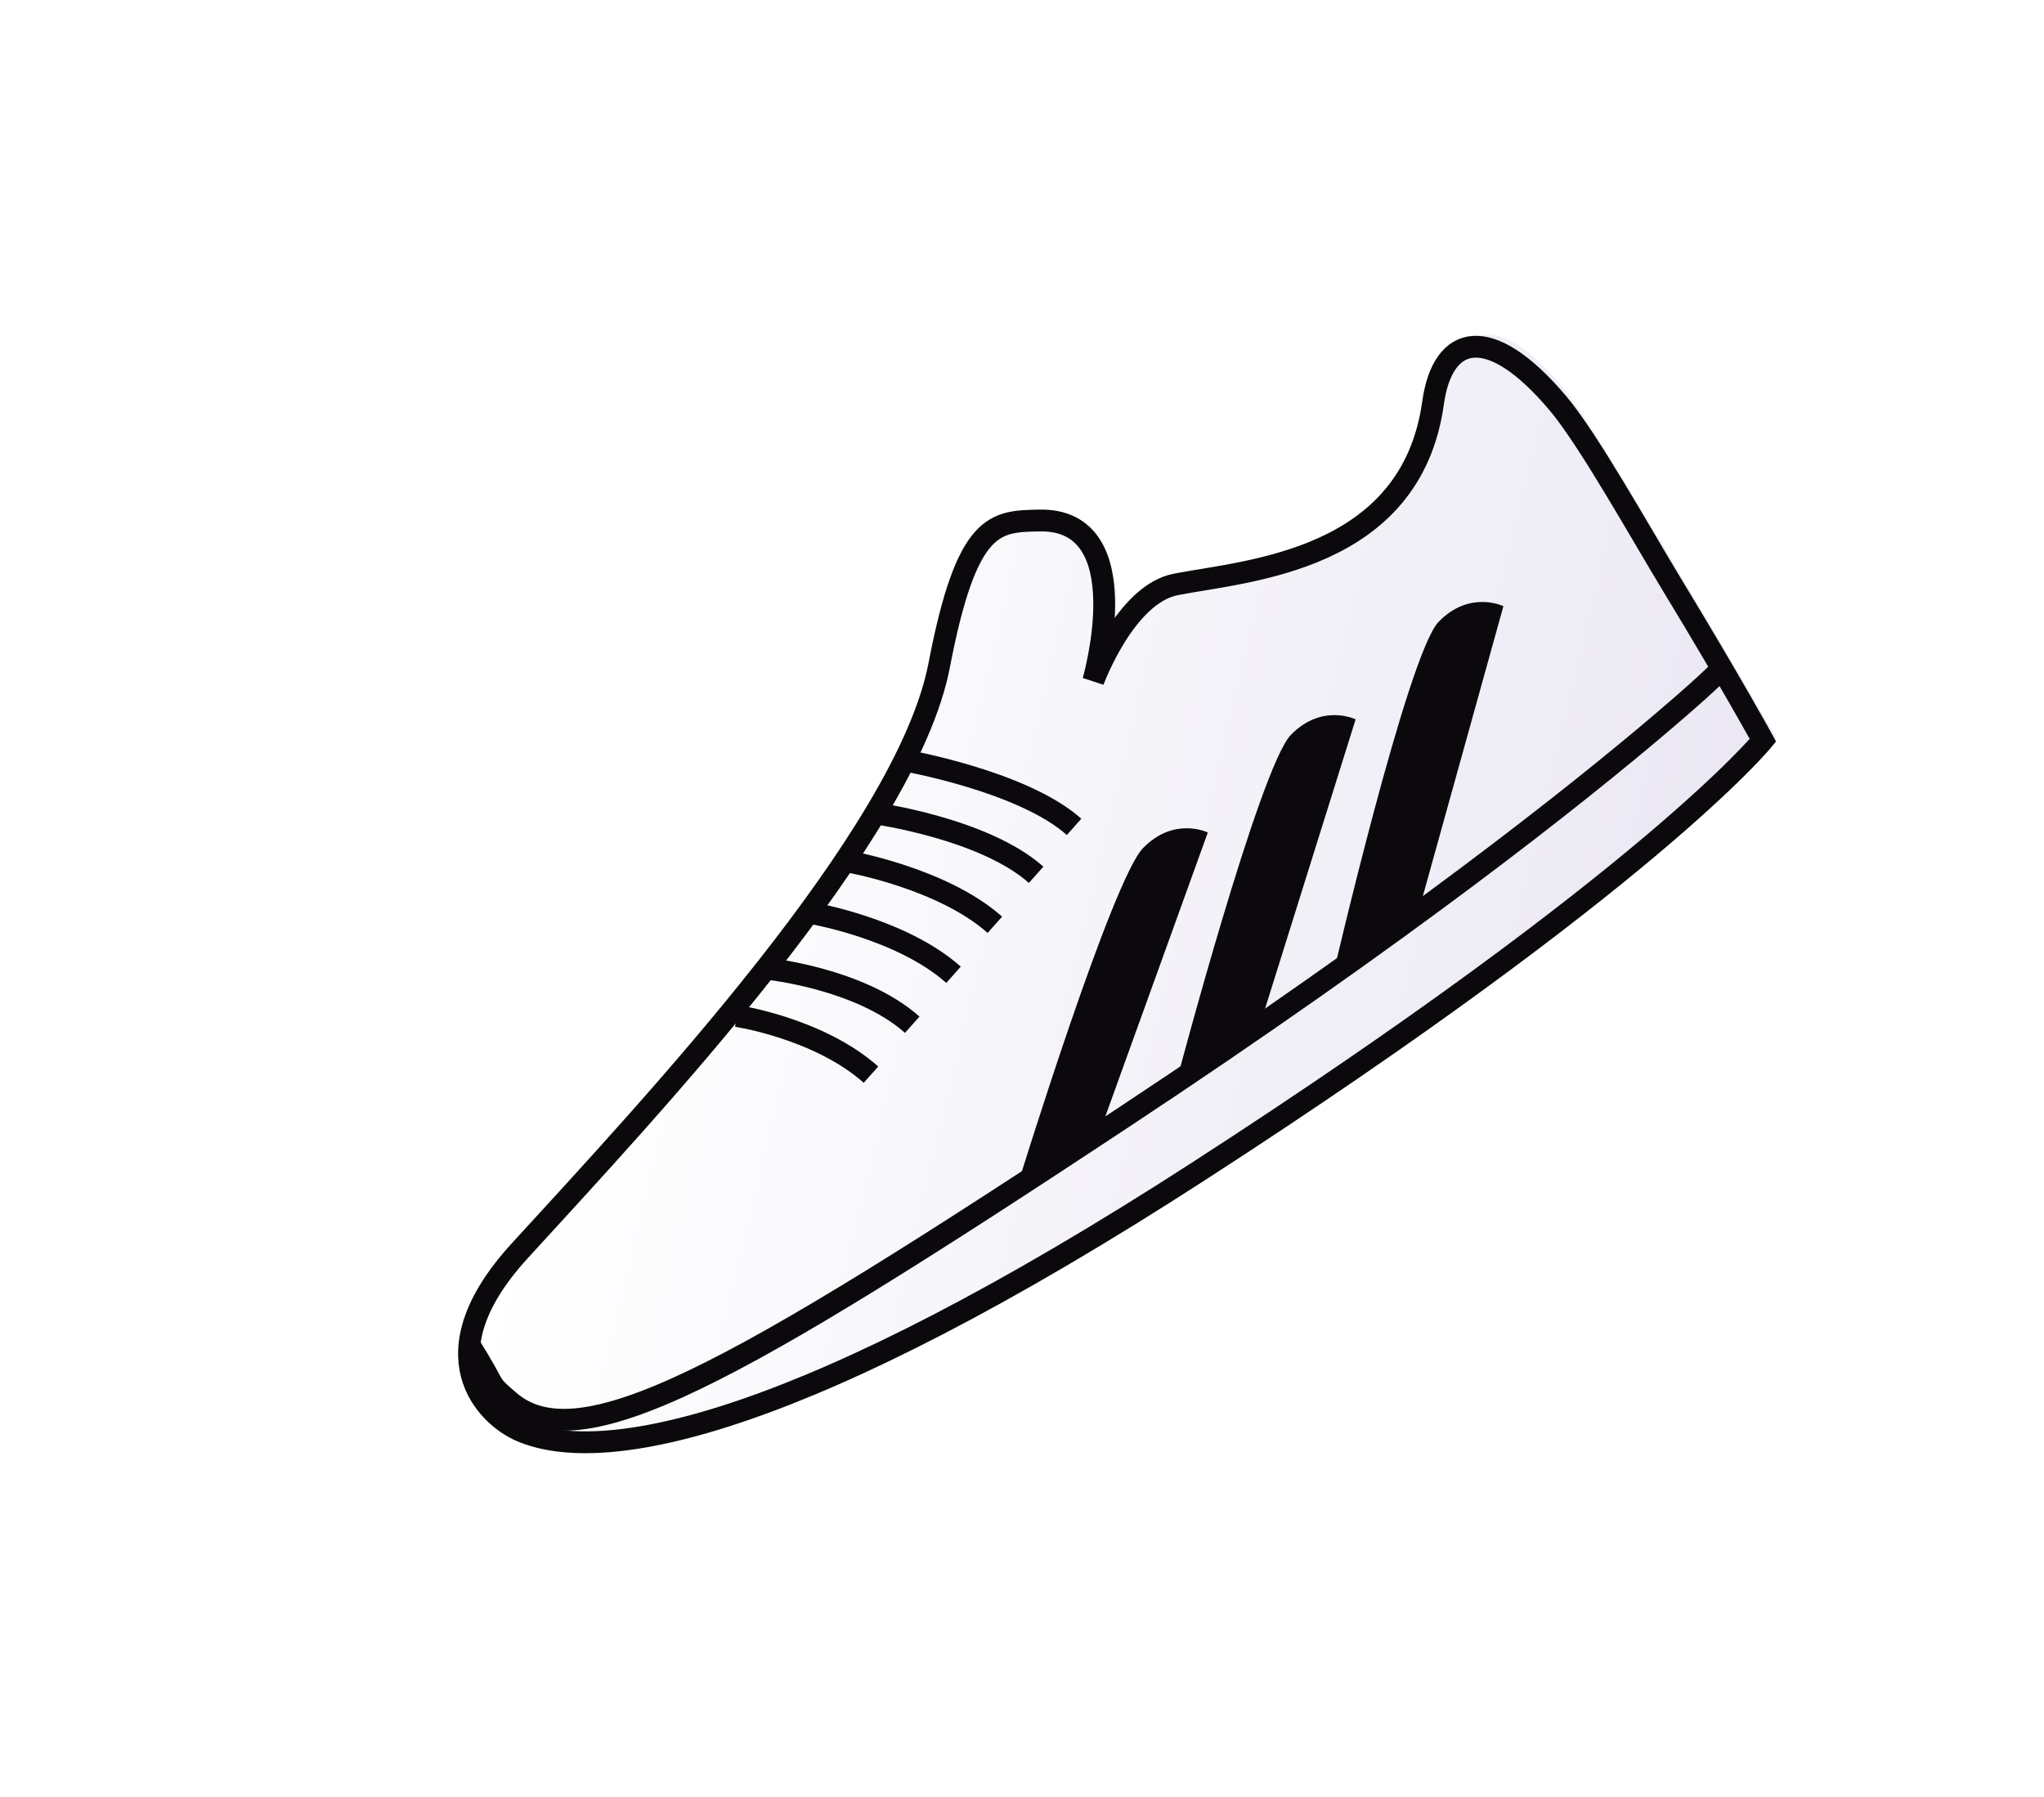 <svg width="281" height="247" viewBox="0 0 281 247" fill="none" xmlns="http://www.w3.org/2000/svg">
<g filter="url(#filter0_d)">
<path d="M197.673 27.194C188.306 13.277 180.307 12.024 178.141 25.11C174.776 45.436 153.3 47.281 143.517 49.179C142.36 49.403 141.275 49.917 140.269 50.617C135.195 54.155 132.157 62.464 132.157 62.464C132.157 62.464 137.061 46.703 128.754 42.195C119.653 37.255 114.786 40.476 110.988 60.264C110.216 64.282 108.546 68.707 106.217 73.38C106.007 73.341 105.885 73.32 105.885 73.32L106.189 73.438C105.016 75.789 103.673 78.204 102.197 80.66C102.174 80.657 102.159 80.655 102.159 80.655L102.192 80.667C89.461 101.859 66.633 126.222 53.282 140.836C48.763 145.783 46.828 150.025 46.425 153.541L46.307 153.605C46.341 153.658 46.37 153.705 46.403 153.756C45.77 160.238 50.36 164.212 53.426 165.545C65.039 170.595 92.695 164.759 146.797 129.769C208.723 89.719 224.187 71.44 224.187 71.44C224.187 71.44 203.964 36.54 197.673 27.194Z" fill="url(#paint0_linear)"/>
<path d="M194.191 25.461C198.368 30.416 205.52 43.244 209.827 50.344C218.105 63.992 222.358 71.772 222.358 71.772C222.358 71.772 206.859 90.884 144.932 130.934C90.83 165.924 63.175 171.76 51.562 166.71C46.812 164.645 38.404 156.247 51.417 142.001C69.409 122.308 104.616 84.909 109.123 61.43C112.921 41.642 116.81 41.705 122.819 41.559C136.793 41.223 130.293 63.629 130.293 63.629C130.293 63.629 134.654 51.701 141.653 50.344C151.436 48.446 173.97 47.205 177.011 25.39C178.329 15.938 184.744 14.254 194.191 25.461Z" stroke="#0C090D" stroke-width="3" stroke-miterlimit="10"/>
<path d="M216.935 61.603C216.935 61.603 216.411 62.556 208.913 68.954C196.639 79.426 173.059 98.122 134.045 123.904C80.292 159.426 59.672 170.883 50.048 162.653C46.726 159.813 48.587 161.257 44.441 154.779" stroke="#0C090D" stroke-width="3" stroke-miterlimit="10"/>
<path d="M174.484 97.237L186.683 53.342C186.683 53.342 182.074 51.081 177.788 55.473C173.502 59.865 163.12 104.623 163.12 104.623" fill="#0C090D"/>
<path d="M153.139 111.15L166.365 68.898C166.365 68.898 161.756 66.636 157.469 71.028C153.183 75.421 141.775 118.536 141.775 118.536" fill="#0C090D"/>
<path d="M131.536 124.652L146.046 84.453C146.046 84.453 141.437 82.192 137.151 86.584C132.864 90.976 120.173 132.038 120.173 132.038" fill="#0C090D"/>
<path d="M104.018 74.482C104.018 74.482 120.479 77.299 127.66 83.677" stroke="#0C090D" stroke-width="3" stroke-miterlimit="10"/>
<path d="M100.291 81.822C100.291 81.822 115.261 83.888 122.442 90.267" stroke="#0C090D" stroke-width="3" stroke-miterlimit="10"/>
<path d="M96.793 88.489C96.793 88.489 109.59 90.762 116.772 97.14" stroke="#0C090D" stroke-width="3" stroke-miterlimit="10"/>
<path d="M91.614 95.557C91.614 95.557 103.906 97.635 111.087 104.013" stroke="#0C090D" stroke-width="3" stroke-miterlimit="10"/>
<path d="M85.524 103.195C85.524 103.195 98.229 104.503 105.411 110.881" stroke="#0C090D" stroke-width="3" stroke-miterlimit="10"/>
<path d="M81.278 109.681C81.278 109.681 92.558 111.367 99.74 117.745" stroke="#0C090D" stroke-width="3" stroke-miterlimit="10"/>
</g>
<defs>
<filter id="filter0_d" x="0.321" y="0.787" width="279.927" height="245.39" filterUnits="userSpaceOnUse" color-interpolation-filters="sRGB">
<feFlood flood-opacity="0" result="BackgroundImageFix"/>
<feColorMatrix in="SourceAlpha" type="matrix" values="0 0 0 0 0 0 0 0 0 0 0 0 0 0 0 0 0 0 127 0"/>
<feOffset dx="20" dy="30"/>
<feGaussianBlur stdDeviation="15"/>
<feColorMatrix type="matrix" values="0 0 0 0 0 0 0 0 0 0 0 0 0 0 0 0 0 0 0.15 0"/>
<feBlend mode="normal" in2="BackgroundImageFix" result="effect1_dropShadow"/>
<feBlend mode="normal" in="SourceGraphic" in2="effect1_dropShadow" result="shape"/>
</filter>
<linearGradient id="paint0_linear" x1="1.387" y1="86.206" x2="215.37" y2="137.452" gradientUnits="userSpaceOnUse">
<stop offset="0.266" stop-color="white"/>
<stop offset="1" stop-color="#E9E6F2"/>
</linearGradient>
</defs>
</svg>
